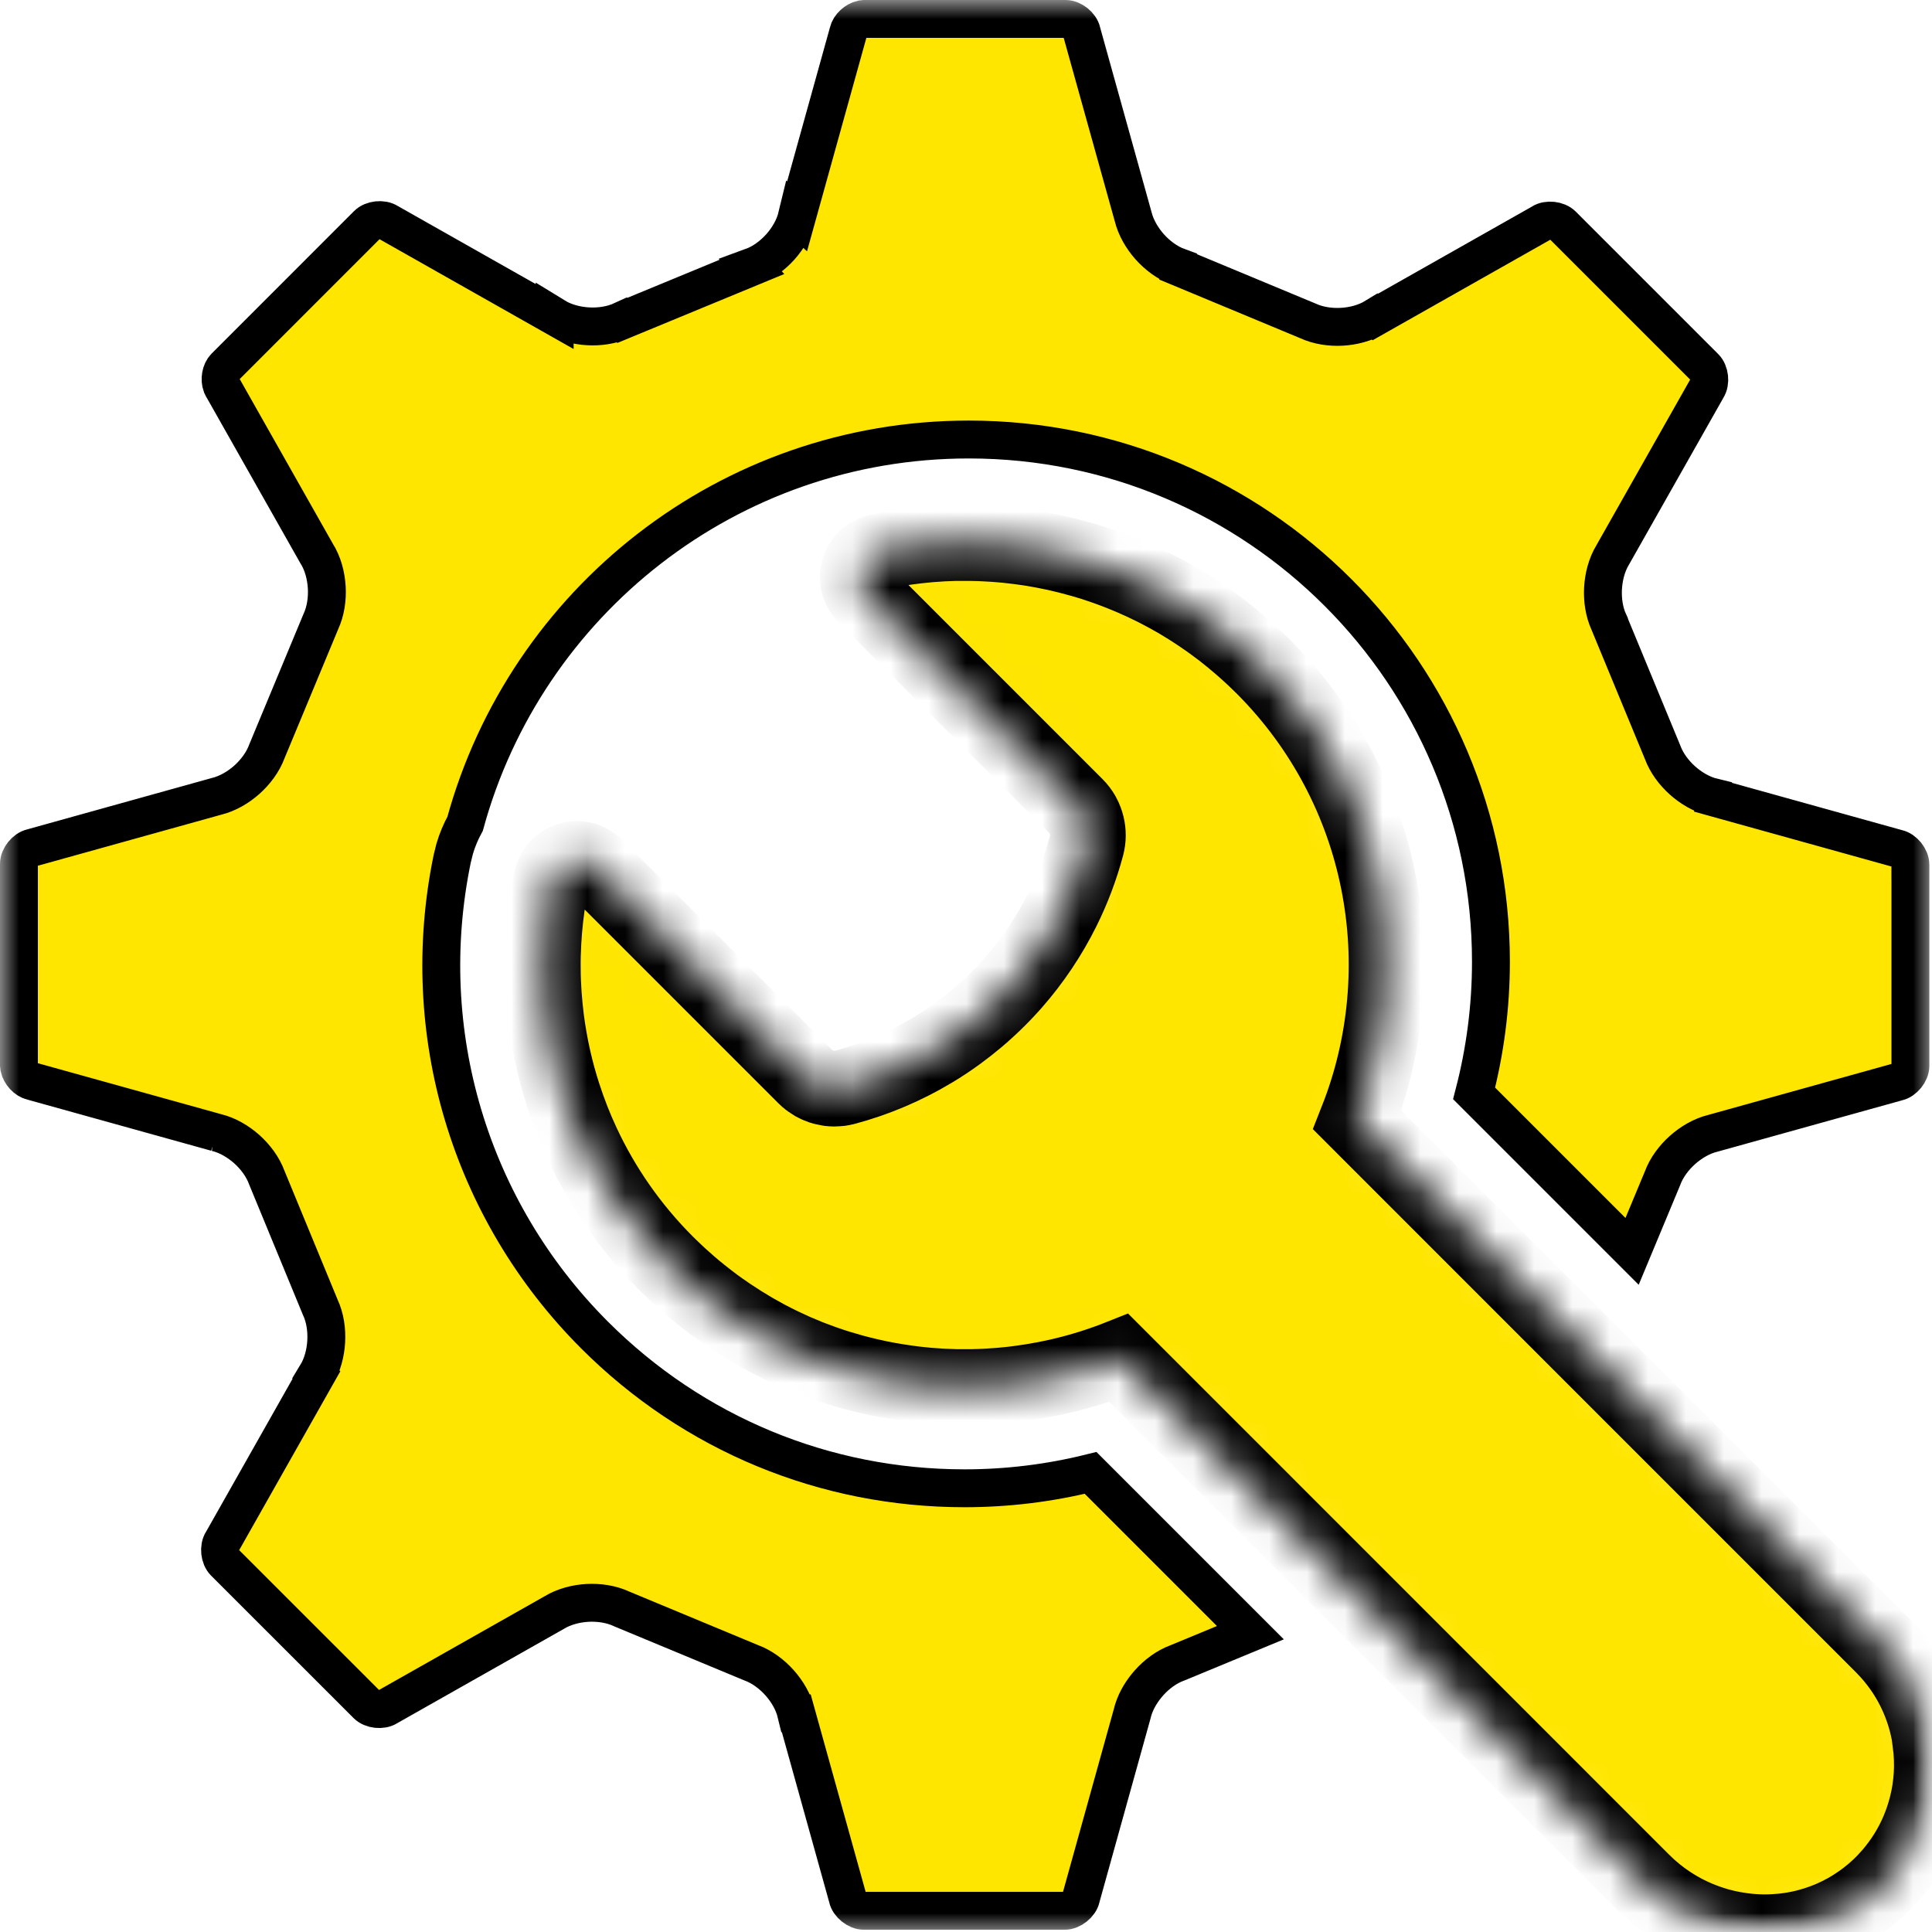 <svg width="51" height="51" viewBox="0 0 51 51" fill="none" xmlns="http://www.w3.org/2000/svg">
<g clip-path="url(#clip0_3674_18)">
<g clip-path="url(#clip1_3674_18)">
<g clip-path="url(#clip2_3674_18)">
<mask id="mask0_3674_18" style="mask-type:luminance" maskUnits="userSpaceOnUse" x="0" y="0" width="51" height="51">
<path d="M51 0H0V51H51V0Z" fill="white"/>
</mask>
<g mask="url(#mask0_3674_18)">
<mask id="path-2-inside-1_3674_18" fill="white">
<path d="M50.961 45.989C50.948 45.891 50.931 45.791 50.912 45.694C50.813 45.206 50.631 44.73 50.367 44.291C50.261 44.115 50.142 43.945 50.009 43.782C49.913 43.663 49.81 43.549 49.7 43.438L43.873 37.611L38.697 32.434L35.826 29.562C37.404 25.56 36.578 20.828 33.342 17.591C33.263 17.513 33.183 17.436 33.103 17.36C33.078 17.337 33.053 17.313 33.028 17.291C32.971 17.239 32.914 17.186 32.856 17.135C32.828 17.11 32.8 17.085 32.772 17.061C32.712 17.008 32.651 16.957 32.59 16.907C32.567 16.887 32.544 16.867 32.52 16.848C32.437 16.779 32.352 16.712 32.267 16.645C32.251 16.633 32.235 16.622 32.219 16.61C32.149 16.556 32.078 16.503 32.007 16.452C31.978 16.43 31.948 16.41 31.919 16.389C31.859 16.346 31.798 16.304 31.737 16.263C31.707 16.242 31.676 16.222 31.646 16.201C31.577 16.155 31.509 16.111 31.44 16.067C31.418 16.053 31.398 16.039 31.376 16.026C31.287 15.97 31.197 15.916 31.107 15.862C31.081 15.847 31.057 15.834 31.032 15.819C30.965 15.78 30.897 15.742 30.829 15.705C30.796 15.687 30.764 15.67 30.731 15.652C30.667 15.618 30.604 15.584 30.54 15.552C30.508 15.536 30.477 15.519 30.445 15.504C30.364 15.464 30.284 15.425 30.201 15.386C30.188 15.38 30.175 15.373 30.161 15.367C30.067 15.323 29.972 15.281 29.878 15.241C29.848 15.228 29.817 15.216 29.787 15.203C29.72 15.175 29.652 15.147 29.585 15.12C29.55 15.106 29.516 15.093 29.481 15.08C29.413 15.054 29.345 15.029 29.276 15.003C29.245 14.992 29.215 14.981 29.184 14.97C29.087 14.935 28.99 14.902 28.893 14.871C28.878 14.866 28.864 14.862 28.851 14.857C28.765 14.83 28.68 14.804 28.594 14.78C28.561 14.771 28.528 14.761 28.494 14.752C28.426 14.732 28.358 14.714 28.289 14.697C28.255 14.687 28.219 14.679 28.183 14.669C28.11 14.651 28.035 14.633 27.96 14.616C27.933 14.61 27.907 14.604 27.88 14.597C27.779 14.575 27.679 14.554 27.578 14.535C27.555 14.53 27.532 14.526 27.508 14.522C27.43 14.507 27.35 14.493 27.271 14.48C27.237 14.475 27.203 14.469 27.169 14.464C27.098 14.453 27.026 14.443 26.956 14.434C26.923 14.429 26.889 14.424 26.855 14.421C26.771 14.41 26.687 14.401 26.602 14.392C26.583 14.39 26.565 14.388 26.547 14.386C26.445 14.376 26.343 14.368 26.241 14.361C26.213 14.359 26.184 14.357 26.155 14.356C26.08 14.351 26.004 14.348 25.929 14.344C25.895 14.342 25.86 14.341 25.825 14.34C25.752 14.338 25.678 14.336 25.605 14.335C25.575 14.335 25.543 14.335 25.512 14.335C25.428 14.335 25.343 14.335 25.259 14.336C25.238 14.336 25.215 14.336 25.194 14.336C25.088 14.339 24.983 14.343 24.878 14.348C24.851 14.35 24.823 14.352 24.796 14.354C24.718 14.359 24.64 14.364 24.561 14.37C24.524 14.373 24.487 14.377 24.449 14.38C24.381 14.387 24.313 14.393 24.244 14.401C24.205 14.406 24.165 14.41 24.126 14.415C24.058 14.423 23.992 14.432 23.924 14.441C23.886 14.447 23.847 14.451 23.808 14.458C23.737 14.468 23.665 14.48 23.594 14.493C23.561 14.498 23.528 14.504 23.494 14.509C23.39 14.528 23.287 14.548 23.183 14.569C23.051 14.597 22.939 14.659 22.852 14.742C22.744 14.845 22.675 14.983 22.651 15.128C22.623 15.303 22.661 15.489 22.778 15.644C22.797 15.671 22.819 15.695 22.843 15.719L28.398 21.275C28.467 21.344 28.525 21.421 28.573 21.503C28.603 21.555 28.626 21.609 28.647 21.664C28.708 21.83 28.732 22.008 28.708 22.187C28.702 22.235 28.692 22.282 28.68 22.329C28.524 22.912 28.312 23.472 28.05 24C27.7 24.706 27.261 25.358 26.748 25.943C26.683 26.015 26.619 26.088 26.551 26.159C26.485 26.23 26.417 26.299 26.348 26.368C26.173 26.543 25.991 26.71 25.803 26.87C25.639 27.008 25.471 27.141 25.298 27.268C25.076 27.43 24.848 27.583 24.611 27.724C23.903 28.149 23.13 28.48 22.31 28.7C22.263 28.712 22.215 28.721 22.169 28.728C22.154 28.73 22.139 28.73 22.124 28.731C22.091 28.733 22.059 28.737 22.026 28.737C22.024 28.737 22.022 28.737 22.019 28.737C21.979 28.737 21.939 28.733 21.898 28.729C21.885 28.727 21.873 28.725 21.861 28.723C21.83 28.718 21.799 28.712 21.768 28.704C21.756 28.702 21.744 28.699 21.732 28.695C21.691 28.684 21.65 28.671 21.611 28.654C21.611 28.654 21.609 28.653 21.607 28.652C21.569 28.636 21.533 28.617 21.496 28.598C21.485 28.591 21.475 28.585 21.463 28.578C21.436 28.562 21.41 28.544 21.384 28.526C21.373 28.518 21.363 28.511 21.353 28.503C21.319 28.476 21.286 28.448 21.255 28.417L15.71 22.872C15.689 22.85 15.666 22.832 15.643 22.814C15.636 22.809 15.63 22.805 15.623 22.8C15.605 22.787 15.586 22.775 15.566 22.763C15.561 22.761 15.555 22.757 15.55 22.753C15.525 22.74 15.5 22.729 15.475 22.718C15.469 22.717 15.463 22.715 15.458 22.713C15.437 22.705 15.417 22.699 15.396 22.694C15.389 22.692 15.381 22.69 15.374 22.689C15.349 22.683 15.324 22.679 15.299 22.676H15.294C15.269 22.674 15.245 22.674 15.219 22.674C15.185 22.674 15.151 22.677 15.116 22.683C15.116 22.683 15.112 22.684 15.11 22.685C15.078 22.69 15.047 22.698 15.016 22.708C15.006 22.712 14.996 22.716 14.986 22.719C14.964 22.728 14.941 22.737 14.92 22.748C14.91 22.753 14.899 22.759 14.889 22.764C14.866 22.777 14.843 22.791 14.822 22.807C14.815 22.812 14.809 22.816 14.802 22.821C14.775 22.843 14.75 22.866 14.725 22.892C14.72 22.898 14.714 22.905 14.709 22.911C14.691 22.932 14.675 22.952 14.66 22.975C14.653 22.985 14.647 22.995 14.641 23.006C14.628 23.028 14.616 23.051 14.606 23.075C14.601 23.085 14.596 23.096 14.592 23.107C14.579 23.141 14.566 23.178 14.559 23.217C14.533 23.343 14.509 23.47 14.488 23.597C14.416 24.02 14.368 24.447 14.345 24.874C14.332 25.107 14.326 25.34 14.329 25.573C14.329 25.686 14.332 25.799 14.336 25.911C14.345 26.136 14.361 26.362 14.383 26.586C14.394 26.698 14.407 26.811 14.421 26.923C14.465 27.259 14.524 27.593 14.598 27.925C14.672 28.257 14.762 28.586 14.867 28.91C14.937 29.127 15.014 29.342 15.097 29.555C15.18 29.768 15.271 29.979 15.368 30.187C15.902 31.334 16.642 32.409 17.589 33.355C17.679 33.444 17.77 33.532 17.863 33.618C17.886 33.64 17.91 33.661 17.932 33.683C18.021 33.764 18.111 33.845 18.201 33.923C18.205 33.927 18.21 33.931 18.214 33.934C18.308 34.015 18.404 34.094 18.501 34.171C18.525 34.191 18.549 34.211 18.574 34.229C18.664 34.3 18.754 34.37 18.846 34.438C18.854 34.444 18.863 34.45 18.871 34.457C18.97 34.53 19.07 34.6 19.17 34.668C19.195 34.686 19.221 34.703 19.246 34.72C19.337 34.781 19.428 34.841 19.52 34.899C19.532 34.907 19.545 34.915 19.557 34.923C19.659 34.987 19.762 35.049 19.866 35.11C19.892 35.126 19.919 35.141 19.945 35.156C20.036 35.208 20.128 35.258 20.22 35.308C20.236 35.316 20.252 35.326 20.268 35.334C20.373 35.389 20.478 35.443 20.585 35.495C20.612 35.508 20.639 35.521 20.667 35.534C20.759 35.578 20.852 35.62 20.944 35.662C20.963 35.67 20.982 35.678 21 35.687C21.108 35.734 21.216 35.779 21.325 35.823C21.352 35.834 21.38 35.844 21.407 35.855C21.501 35.892 21.593 35.926 21.688 35.96C21.709 35.968 21.73 35.976 21.752 35.983C21.862 36.022 21.972 36.059 22.084 36.094C22.111 36.102 22.139 36.111 22.166 36.119C22.26 36.148 22.354 36.176 22.449 36.202C22.473 36.209 22.496 36.215 22.52 36.222C22.632 36.253 22.744 36.281 22.857 36.308C22.884 36.315 22.911 36.32 22.938 36.327C23.033 36.349 23.128 36.37 23.224 36.39C23.248 36.394 23.273 36.4 23.298 36.404C23.412 36.427 23.525 36.448 23.639 36.466C23.665 36.471 23.692 36.475 23.718 36.478C23.814 36.493 23.91 36.508 24.008 36.52C24.034 36.524 24.06 36.528 24.085 36.531C24.2 36.545 24.316 36.558 24.43 36.568C24.455 36.57 24.479 36.572 24.504 36.575C24.603 36.583 24.7 36.591 24.798 36.596C24.825 36.598 24.852 36.6 24.88 36.601C24.996 36.607 25.111 36.611 25.227 36.614C25.25 36.614 25.272 36.614 25.296 36.614C25.396 36.616 25.496 36.616 25.595 36.614C25.62 36.614 25.647 36.614 25.672 36.614C25.787 36.612 25.903 36.608 26.018 36.602C26.041 36.601 26.064 36.599 26.087 36.598C26.188 36.593 26.289 36.585 26.39 36.577C26.414 36.575 26.437 36.573 26.459 36.571C26.575 36.561 26.69 36.549 26.805 36.535C26.83 36.532 26.854 36.528 26.88 36.525C26.982 36.512 27.082 36.498 27.183 36.482C27.203 36.479 27.223 36.477 27.242 36.473C27.358 36.454 27.472 36.434 27.586 36.412C27.612 36.407 27.638 36.402 27.664 36.396C27.768 36.376 27.871 36.353 27.974 36.33C27.989 36.326 28.004 36.323 28.019 36.319C28.133 36.292 28.246 36.264 28.359 36.233C28.387 36.226 28.413 36.218 28.44 36.211C28.547 36.182 28.652 36.151 28.758 36.118C28.767 36.115 28.776 36.113 28.785 36.11C28.897 36.075 29.009 36.038 29.121 35.998C29.148 35.989 29.175 35.98 29.202 35.97C29.314 35.93 29.426 35.89 29.536 35.846L32.413 38.723L37.587 43.898L43.351 49.663C43.405 49.717 43.461 49.771 43.517 49.822C43.536 49.839 43.555 49.854 43.573 49.87C43.613 49.904 43.651 49.938 43.69 49.971C43.713 49.99 43.736 50.006 43.76 50.025C43.796 50.054 43.832 50.083 43.869 50.11C43.894 50.129 43.919 50.146 43.945 50.164C43.981 50.189 44.017 50.215 44.053 50.239C44.079 50.257 44.106 50.273 44.133 50.29C44.169 50.313 44.205 50.337 44.242 50.358C44.269 50.375 44.297 50.39 44.325 50.406C44.362 50.426 44.398 50.448 44.436 50.468C44.465 50.483 44.494 50.498 44.522 50.512C44.559 50.53 44.596 50.549 44.633 50.567C44.663 50.581 44.693 50.594 44.722 50.607C44.759 50.624 44.797 50.641 44.834 50.656C44.864 50.668 44.895 50.68 44.926 50.692C44.963 50.707 45.002 50.721 45.039 50.735C45.07 50.746 45.101 50.757 45.132 50.767C45.17 50.78 45.208 50.792 45.246 50.804C45.278 50.814 45.309 50.823 45.341 50.833C45.38 50.844 45.418 50.854 45.456 50.863C45.488 50.872 45.521 50.879 45.553 50.887C45.591 50.896 45.629 50.905 45.668 50.912C45.7 50.919 45.733 50.925 45.766 50.931C45.804 50.938 45.843 50.945 45.881 50.95C45.914 50.956 45.947 50.961 45.98 50.965C46.019 50.971 46.057 50.975 46.095 50.979C46.129 50.983 46.162 50.986 46.195 50.99C46.234 50.993 46.272 50.995 46.31 50.998C46.344 51 46.378 51.002 46.411 51.004C46.45 51.006 46.488 51.006 46.526 51.007C46.561 51.007 46.596 51.007 46.63 51.007C46.663 51.007 46.696 51.006 46.728 51.005C46.765 51.004 46.801 51.002 46.838 51C46.871 50.998 46.904 50.996 46.936 50.993C46.973 50.991 47.009 50.988 47.046 50.984C47.078 50.98 47.11 50.977 47.143 50.973C47.179 50.968 47.216 50.964 47.252 50.958C47.284 50.953 47.317 50.948 47.349 50.943C47.385 50.936 47.422 50.93 47.458 50.922C47.49 50.916 47.522 50.909 47.553 50.903C47.589 50.894 47.626 50.886 47.662 50.877C47.693 50.869 47.724 50.861 47.756 50.852C47.792 50.842 47.829 50.832 47.865 50.82C47.896 50.811 47.926 50.803 47.957 50.792C47.993 50.78 48.03 50.768 48.065 50.755C48.095 50.745 48.125 50.734 48.155 50.723C48.192 50.709 48.227 50.695 48.263 50.68C48.292 50.668 48.321 50.657 48.35 50.644C48.385 50.628 48.421 50.612 48.457 50.595C48.485 50.582 48.514 50.569 48.542 50.555C48.578 50.537 48.613 50.518 48.649 50.499C48.676 50.485 48.704 50.471 48.731 50.456C48.767 50.436 48.801 50.414 48.837 50.394C48.863 50.378 48.889 50.363 48.916 50.347C48.951 50.325 48.986 50.301 49.021 50.278C49.047 50.261 49.072 50.245 49.096 50.228C49.133 50.203 49.168 50.177 49.204 50.151C49.226 50.134 49.249 50.118 49.272 50.1C49.311 50.07 49.349 50.038 49.387 50.007C49.406 49.992 49.425 49.977 49.442 49.962C49.498 49.915 49.553 49.865 49.607 49.815C49.721 49.707 49.828 49.594 49.928 49.478C50.077 49.303 50.212 49.119 50.33 48.929C50.576 48.534 50.753 48.107 50.863 47.667C50.894 47.543 50.921 47.418 50.941 47.291C50.963 47.148 50.979 47.004 50.989 46.86C51.006 46.571 50.996 46.281 50.958 45.995L50.961 45.989Z"/>
</mask>
<path d="M50.961 45.989C50.948 45.891 50.931 45.791 50.912 45.694C50.813 45.206 50.631 44.73 50.367 44.291C50.261 44.115 50.142 43.945 50.009 43.782C49.913 43.663 49.81 43.549 49.7 43.438L43.873 37.611L38.697 32.434L35.826 29.562C37.404 25.56 36.578 20.828 33.342 17.591C33.263 17.513 33.183 17.436 33.103 17.36C33.078 17.337 33.053 17.313 33.028 17.291C32.971 17.239 32.914 17.186 32.856 17.135C32.828 17.11 32.8 17.085 32.772 17.061C32.712 17.008 32.651 16.957 32.59 16.907C32.567 16.887 32.544 16.867 32.52 16.848C32.437 16.779 32.352 16.712 32.267 16.645C32.251 16.633 32.235 16.622 32.219 16.61C32.149 16.556 32.078 16.503 32.007 16.452C31.978 16.43 31.948 16.41 31.919 16.389C31.859 16.346 31.798 16.304 31.737 16.263C31.707 16.242 31.676 16.222 31.646 16.201C31.577 16.155 31.509 16.111 31.44 16.067C31.418 16.053 31.398 16.039 31.376 16.026C31.287 15.97 31.197 15.916 31.107 15.862C31.081 15.847 31.057 15.834 31.032 15.819C30.965 15.78 30.897 15.742 30.829 15.705C30.796 15.687 30.764 15.67 30.731 15.652C30.667 15.618 30.604 15.584 30.54 15.552C30.508 15.536 30.477 15.519 30.445 15.504C30.364 15.464 30.284 15.425 30.201 15.386C30.188 15.38 30.175 15.373 30.161 15.367C30.067 15.323 29.972 15.281 29.878 15.241C29.848 15.228 29.817 15.216 29.787 15.203C29.72 15.175 29.652 15.147 29.585 15.12C29.55 15.106 29.516 15.093 29.481 15.08C29.413 15.054 29.345 15.029 29.276 15.003C29.245 14.992 29.215 14.981 29.184 14.97C29.087 14.935 28.99 14.902 28.893 14.871C28.878 14.866 28.864 14.862 28.851 14.857C28.765 14.83 28.68 14.804 28.594 14.78C28.561 14.771 28.528 14.761 28.494 14.752C28.426 14.732 28.358 14.714 28.289 14.697C28.255 14.687 28.219 14.679 28.183 14.669C28.11 14.651 28.035 14.633 27.96 14.616C27.933 14.61 27.907 14.604 27.88 14.597C27.779 14.575 27.679 14.554 27.578 14.535C27.555 14.53 27.532 14.526 27.508 14.522C27.43 14.507 27.35 14.493 27.271 14.48C27.237 14.475 27.203 14.469 27.169 14.464C27.098 14.453 27.026 14.443 26.956 14.434C26.923 14.429 26.889 14.424 26.855 14.421C26.771 14.41 26.687 14.401 26.602 14.392C26.583 14.39 26.565 14.388 26.547 14.386C26.445 14.376 26.343 14.368 26.241 14.361C26.213 14.359 26.184 14.357 26.155 14.356C26.08 14.351 26.004 14.348 25.929 14.344C25.895 14.342 25.86 14.341 25.825 14.34C25.752 14.338 25.678 14.336 25.605 14.335C25.575 14.335 25.543 14.335 25.512 14.335C25.428 14.335 25.343 14.335 25.259 14.336C25.238 14.336 25.215 14.336 25.194 14.336C25.088 14.339 24.983 14.343 24.878 14.348C24.851 14.35 24.823 14.352 24.796 14.354C24.718 14.359 24.64 14.364 24.561 14.37C24.524 14.373 24.487 14.377 24.449 14.38C24.381 14.387 24.313 14.393 24.244 14.401C24.205 14.406 24.165 14.41 24.126 14.415C24.058 14.423 23.992 14.432 23.924 14.441C23.886 14.447 23.847 14.451 23.808 14.458C23.737 14.468 23.665 14.48 23.594 14.493C23.561 14.498 23.528 14.504 23.494 14.509C23.39 14.528 23.287 14.548 23.183 14.569C23.051 14.597 22.939 14.659 22.852 14.742C22.744 14.845 22.675 14.983 22.651 15.128C22.623 15.303 22.661 15.489 22.778 15.644C22.797 15.671 22.819 15.695 22.843 15.719L28.398 21.275C28.467 21.344 28.525 21.421 28.573 21.503C28.603 21.555 28.626 21.609 28.647 21.664C28.708 21.83 28.732 22.008 28.708 22.187C28.702 22.235 28.692 22.282 28.68 22.329C28.524 22.912 28.312 23.472 28.05 24C27.7 24.706 27.261 25.358 26.748 25.943C26.683 26.015 26.619 26.088 26.551 26.159C26.485 26.23 26.417 26.299 26.348 26.368C26.173 26.543 25.991 26.71 25.803 26.87C25.639 27.008 25.471 27.141 25.298 27.268C25.076 27.43 24.848 27.583 24.611 27.724C23.903 28.149 23.13 28.48 22.31 28.7C22.263 28.712 22.215 28.721 22.169 28.728C22.154 28.73 22.139 28.73 22.124 28.731C22.091 28.733 22.059 28.737 22.026 28.737C22.024 28.737 22.022 28.737 22.019 28.737C21.979 28.737 21.939 28.733 21.898 28.729C21.885 28.727 21.873 28.725 21.861 28.723C21.83 28.718 21.799 28.712 21.768 28.704C21.756 28.702 21.744 28.699 21.732 28.695C21.691 28.684 21.65 28.671 21.611 28.654C21.611 28.654 21.609 28.653 21.607 28.652C21.569 28.636 21.533 28.617 21.496 28.598C21.485 28.591 21.475 28.585 21.463 28.578C21.436 28.562 21.41 28.544 21.384 28.526C21.373 28.518 21.363 28.511 21.353 28.503C21.319 28.476 21.286 28.448 21.255 28.417L15.71 22.872C15.689 22.85 15.666 22.832 15.643 22.814C15.636 22.809 15.63 22.805 15.623 22.8C15.605 22.787 15.586 22.775 15.566 22.763C15.561 22.761 15.555 22.757 15.55 22.753C15.525 22.74 15.5 22.729 15.475 22.718C15.469 22.717 15.463 22.715 15.458 22.713C15.437 22.705 15.417 22.699 15.396 22.694C15.389 22.692 15.381 22.69 15.374 22.689C15.349 22.683 15.324 22.679 15.299 22.676H15.294C15.269 22.674 15.245 22.674 15.219 22.674C15.185 22.674 15.151 22.677 15.116 22.683C15.116 22.683 15.112 22.684 15.11 22.685C15.078 22.69 15.047 22.698 15.016 22.708C15.006 22.712 14.996 22.716 14.986 22.719C14.964 22.728 14.941 22.737 14.92 22.748C14.91 22.753 14.899 22.759 14.889 22.764C14.866 22.777 14.843 22.791 14.822 22.807C14.815 22.812 14.809 22.816 14.802 22.821C14.775 22.843 14.75 22.866 14.725 22.892C14.72 22.898 14.714 22.905 14.709 22.911C14.691 22.932 14.675 22.952 14.66 22.975C14.653 22.985 14.647 22.995 14.641 23.006C14.628 23.028 14.616 23.051 14.606 23.075C14.601 23.085 14.596 23.096 14.592 23.107C14.579 23.141 14.566 23.178 14.559 23.217C14.533 23.343 14.509 23.47 14.488 23.597C14.416 24.02 14.368 24.447 14.345 24.874C14.332 25.107 14.326 25.34 14.329 25.573C14.329 25.686 14.332 25.799 14.336 25.911C14.345 26.136 14.361 26.362 14.383 26.586C14.394 26.698 14.407 26.811 14.421 26.923C14.465 27.259 14.524 27.593 14.598 27.925C14.672 28.257 14.762 28.586 14.867 28.91C14.937 29.127 15.014 29.342 15.097 29.555C15.18 29.768 15.271 29.979 15.368 30.187C15.902 31.334 16.642 32.409 17.589 33.355C17.679 33.444 17.77 33.532 17.863 33.618C17.886 33.64 17.91 33.661 17.932 33.683C18.021 33.764 18.111 33.845 18.201 33.923C18.205 33.927 18.21 33.931 18.214 33.934C18.308 34.015 18.404 34.094 18.501 34.171C18.525 34.191 18.549 34.211 18.574 34.229C18.664 34.3 18.754 34.37 18.846 34.438C18.854 34.444 18.863 34.45 18.871 34.457C18.97 34.53 19.07 34.6 19.17 34.668C19.195 34.686 19.221 34.703 19.246 34.72C19.337 34.781 19.428 34.841 19.52 34.899C19.532 34.907 19.545 34.915 19.557 34.923C19.659 34.987 19.762 35.049 19.866 35.11C19.892 35.126 19.919 35.141 19.945 35.156C20.036 35.208 20.128 35.258 20.22 35.308C20.236 35.316 20.252 35.326 20.268 35.334C20.373 35.389 20.478 35.443 20.585 35.495C20.612 35.508 20.639 35.521 20.667 35.534C20.759 35.578 20.852 35.62 20.944 35.662C20.963 35.67 20.982 35.678 21 35.687C21.108 35.734 21.216 35.779 21.325 35.823C21.352 35.834 21.38 35.844 21.407 35.855C21.501 35.892 21.593 35.926 21.688 35.96C21.709 35.968 21.73 35.976 21.752 35.983C21.862 36.022 21.972 36.059 22.084 36.094C22.111 36.102 22.139 36.111 22.166 36.119C22.26 36.148 22.354 36.176 22.449 36.202C22.473 36.209 22.496 36.215 22.52 36.222C22.632 36.253 22.744 36.281 22.857 36.308C22.884 36.315 22.911 36.32 22.938 36.327C23.033 36.349 23.128 36.37 23.224 36.39C23.248 36.394 23.273 36.4 23.298 36.404C23.412 36.427 23.525 36.448 23.639 36.466C23.665 36.471 23.692 36.475 23.718 36.478C23.814 36.493 23.91 36.508 24.008 36.52C24.034 36.524 24.06 36.528 24.085 36.531C24.2 36.545 24.316 36.558 24.43 36.568C24.455 36.57 24.479 36.572 24.504 36.575C24.603 36.583 24.7 36.591 24.798 36.596C24.825 36.598 24.852 36.6 24.88 36.601C24.996 36.607 25.111 36.611 25.227 36.614C25.25 36.614 25.272 36.614 25.296 36.614C25.396 36.616 25.496 36.616 25.595 36.614C25.62 36.614 25.647 36.614 25.672 36.614C25.787 36.612 25.903 36.608 26.018 36.602C26.041 36.601 26.064 36.599 26.087 36.598C26.188 36.593 26.289 36.585 26.39 36.577C26.414 36.575 26.437 36.573 26.459 36.571C26.575 36.561 26.69 36.549 26.805 36.535C26.83 36.532 26.854 36.528 26.88 36.525C26.982 36.512 27.082 36.498 27.183 36.482C27.203 36.479 27.223 36.477 27.242 36.473C27.358 36.454 27.472 36.434 27.586 36.412C27.612 36.407 27.638 36.402 27.664 36.396C27.768 36.376 27.871 36.353 27.974 36.33C27.989 36.326 28.004 36.323 28.019 36.319C28.133 36.292 28.246 36.264 28.359 36.233C28.387 36.226 28.413 36.218 28.44 36.211C28.547 36.182 28.652 36.151 28.758 36.118C28.767 36.115 28.776 36.113 28.785 36.11C28.897 36.075 29.009 36.038 29.121 35.998C29.148 35.989 29.175 35.98 29.202 35.97C29.314 35.93 29.426 35.89 29.536 35.846L32.413 38.723L37.587 43.898L43.351 49.663C43.405 49.717 43.461 49.771 43.517 49.822C43.536 49.839 43.555 49.854 43.573 49.87C43.613 49.904 43.651 49.938 43.69 49.971C43.713 49.99 43.736 50.006 43.76 50.025C43.796 50.054 43.832 50.083 43.869 50.11C43.894 50.129 43.919 50.146 43.945 50.164C43.981 50.189 44.017 50.215 44.053 50.239C44.079 50.257 44.106 50.273 44.133 50.29C44.169 50.313 44.205 50.337 44.242 50.358C44.269 50.375 44.297 50.39 44.325 50.406C44.362 50.426 44.398 50.448 44.436 50.468C44.465 50.483 44.494 50.498 44.522 50.512C44.559 50.53 44.596 50.549 44.633 50.567C44.663 50.581 44.693 50.594 44.722 50.607C44.759 50.624 44.797 50.641 44.834 50.656C44.864 50.668 44.895 50.68 44.926 50.692C44.963 50.707 45.002 50.721 45.039 50.735C45.07 50.746 45.101 50.757 45.132 50.767C45.17 50.78 45.208 50.792 45.246 50.804C45.278 50.814 45.309 50.823 45.341 50.833C45.38 50.844 45.418 50.854 45.456 50.863C45.488 50.872 45.521 50.879 45.553 50.887C45.591 50.896 45.629 50.905 45.668 50.912C45.7 50.919 45.733 50.925 45.766 50.931C45.804 50.938 45.843 50.945 45.881 50.95C45.914 50.956 45.947 50.961 45.98 50.965C46.019 50.971 46.057 50.975 46.095 50.979C46.129 50.983 46.162 50.986 46.195 50.99C46.234 50.993 46.272 50.995 46.31 50.998C46.344 51 46.378 51.002 46.411 51.004C46.45 51.006 46.488 51.006 46.526 51.007C46.561 51.007 46.596 51.007 46.63 51.007C46.663 51.007 46.696 51.006 46.728 51.005C46.765 51.004 46.801 51.002 46.838 51C46.871 50.998 46.904 50.996 46.936 50.993C46.973 50.991 47.009 50.988 47.046 50.984C47.078 50.98 47.11 50.977 47.143 50.973C47.179 50.968 47.216 50.964 47.252 50.958C47.284 50.953 47.317 50.948 47.349 50.943C47.385 50.936 47.422 50.93 47.458 50.922C47.49 50.916 47.522 50.909 47.553 50.903C47.589 50.894 47.626 50.886 47.662 50.877C47.693 50.869 47.724 50.861 47.756 50.852C47.792 50.842 47.829 50.832 47.865 50.82C47.896 50.811 47.926 50.803 47.957 50.792C47.993 50.78 48.03 50.768 48.065 50.755C48.095 50.745 48.125 50.734 48.155 50.723C48.192 50.709 48.227 50.695 48.263 50.68C48.292 50.668 48.321 50.657 48.35 50.644C48.385 50.628 48.421 50.612 48.457 50.595C48.485 50.582 48.514 50.569 48.542 50.555C48.578 50.537 48.613 50.518 48.649 50.499C48.676 50.485 48.704 50.471 48.731 50.456C48.767 50.436 48.801 50.414 48.837 50.394C48.863 50.378 48.889 50.363 48.916 50.347C48.951 50.325 48.986 50.301 49.021 50.278C49.047 50.261 49.072 50.245 49.096 50.228C49.133 50.203 49.168 50.177 49.204 50.151C49.226 50.134 49.249 50.118 49.272 50.1C49.311 50.07 49.349 50.038 49.387 50.007C49.406 49.992 49.425 49.977 49.442 49.962C49.498 49.915 49.553 49.865 49.607 49.815C49.721 49.707 49.828 49.594 49.928 49.478C50.077 49.303 50.212 49.119 50.33 48.929C50.576 48.534 50.753 48.107 50.863 47.667C50.894 47.543 50.921 47.418 50.941 47.291C50.963 47.148 50.979 47.004 50.989 46.86C51.006 46.571 50.996 46.281 50.958 45.995L50.961 45.989Z" fill="#FFE601" stroke="black" stroke-width="2" mask="url(#path-2-inside-1_3674_18)"/>
<path d="M28.129 0.5C28.308 0.5 28.517 0.668 28.555 0.841L28.558 0.854L28.561 0.867L29.91 5.71C29.983 6.012 30.154 6.295 30.352 6.518C30.55 6.738 30.81 6.938 31.102 7.045V7.046L34.518 8.467C34.798 8.598 35.123 8.642 35.419 8.626C35.717 8.61 36.037 8.53 36.303 8.367L36.304 8.368L40.676 5.894L40.688 5.887L40.698 5.88C40.849 5.783 41.115 5.813 41.242 5.939L45.004 9.701C45.131 9.828 45.16 10.094 45.063 10.245L45.056 10.257L45.05 10.269L42.574 14.644C42.412 14.909 42.333 15.23 42.316 15.528C42.3 15.824 42.342 16.149 42.473 16.43V16.431L43.886 19.851C43.992 20.142 44.191 20.403 44.412 20.601C44.634 20.8 44.917 20.971 45.22 21.044V21.045L50.06 22.391L50.073 22.395L50.086 22.398C50.261 22.436 50.429 22.644 50.429 22.824V23.03L50.43 23.031V28.135C50.43 28.314 50.262 28.523 50.087 28.561L50.074 28.564L50.062 28.568L45.22 29.915C44.917 29.988 44.635 30.159 44.412 30.358C44.191 30.556 43.991 30.816 43.885 31.107L43.083 33.033L38.913 28.863C39.201 27.752 39.357 26.589 39.357 25.388C39.357 17.775 33.186 11.603 25.574 11.602C19.222 11.602 13.876 15.899 12.278 21.745C12.164 21.953 12.07 22.175 12.002 22.408L11.937 22.67C10.993 27.244 12.398 31.944 15.694 35.241C18.303 37.85 21.773 39.287 25.462 39.287C26.591 39.287 27.704 39.15 28.789 38.881L33.007 43.099L31.09 43.892C30.796 43.997 30.532 44.198 30.333 44.421C30.154 44.621 29.997 44.869 29.914 45.138L29.89 45.228L28.544 50.069L28.54 50.082L28.538 50.095C28.499 50.271 28.288 50.439 28.109 50.44H22.802C22.623 50.44 22.413 50.272 22.374 50.097L22.372 50.083L22.368 50.07L21.02 45.227H21.019C20.946 44.924 20.776 44.641 20.577 44.419C20.379 44.198 20.119 43.998 19.828 43.892L16.411 42.472C16.131 42.34 15.805 42.297 15.51 42.312C15.212 42.329 14.891 42.408 14.625 42.571L10.253 45.045L10.241 45.052L10.23 45.059C10.079 45.155 9.813 45.126 9.687 44.999L5.925 41.238C5.798 41.111 5.77 40.845 5.866 40.693L5.873 40.683L5.88 40.671L8.354 36.296L8.353 36.295C8.515 36.029 8.595 35.709 8.611 35.411C8.628 35.113 8.585 34.785 8.452 34.503L7.044 31.089C6.938 30.797 6.738 30.536 6.518 30.338C6.295 30.139 6.012 29.967 5.709 29.895H5.71L0.87 28.549L0.857 28.545L0.845 28.542C0.691 28.508 0.543 28.343 0.508 28.182L0.5 28.112V22.805C0.5 22.626 0.667 22.417 0.843 22.378L0.855 22.375L0.868 22.371L5.711 21.023C6.013 20.95 6.296 20.78 6.519 20.581C6.739 20.384 6.939 20.123 7.046 19.832L8.467 16.414C8.598 16.134 8.642 15.808 8.626 15.513C8.609 15.206 8.527 14.875 8.354 14.604L5.894 10.255L5.887 10.243L5.88 10.232L5.85 10.171C5.792 10.017 5.828 9.8 5.939 9.688L9.7 5.926C9.827 5.799 10.093 5.771 10.244 5.867L10.268 5.881L14.642 8.356V8.355C14.907 8.518 15.228 8.598 15.525 8.614C15.821 8.631 16.146 8.587 16.427 8.457L16.428 8.458L19.849 7.045L19.848 7.044C20.139 6.938 20.4 6.739 20.598 6.519C20.797 6.296 20.967 6.013 21.04 5.71L21.041 5.711L22.387 0.87L22.391 0.857L22.394 0.845C22.428 0.691 22.592 0.543 22.753 0.508L22.821 0.5H28.129Z" fill="#FFE601" stroke="black"/>
</g>
</g>
</g>
</g>
<defs>
<clipPath id="clip0_3674_18">
<rect width="51" height="51" fill="white"/>
</clipPath>
<clipPath id="clip1_3674_18">
<rect width="51" height="51" fill="white"/>
</clipPath>
<clipPath id="clip2_3674_18">
<rect width="51" height="51" fill="white"/>
</clipPath>
</defs>
</svg>
